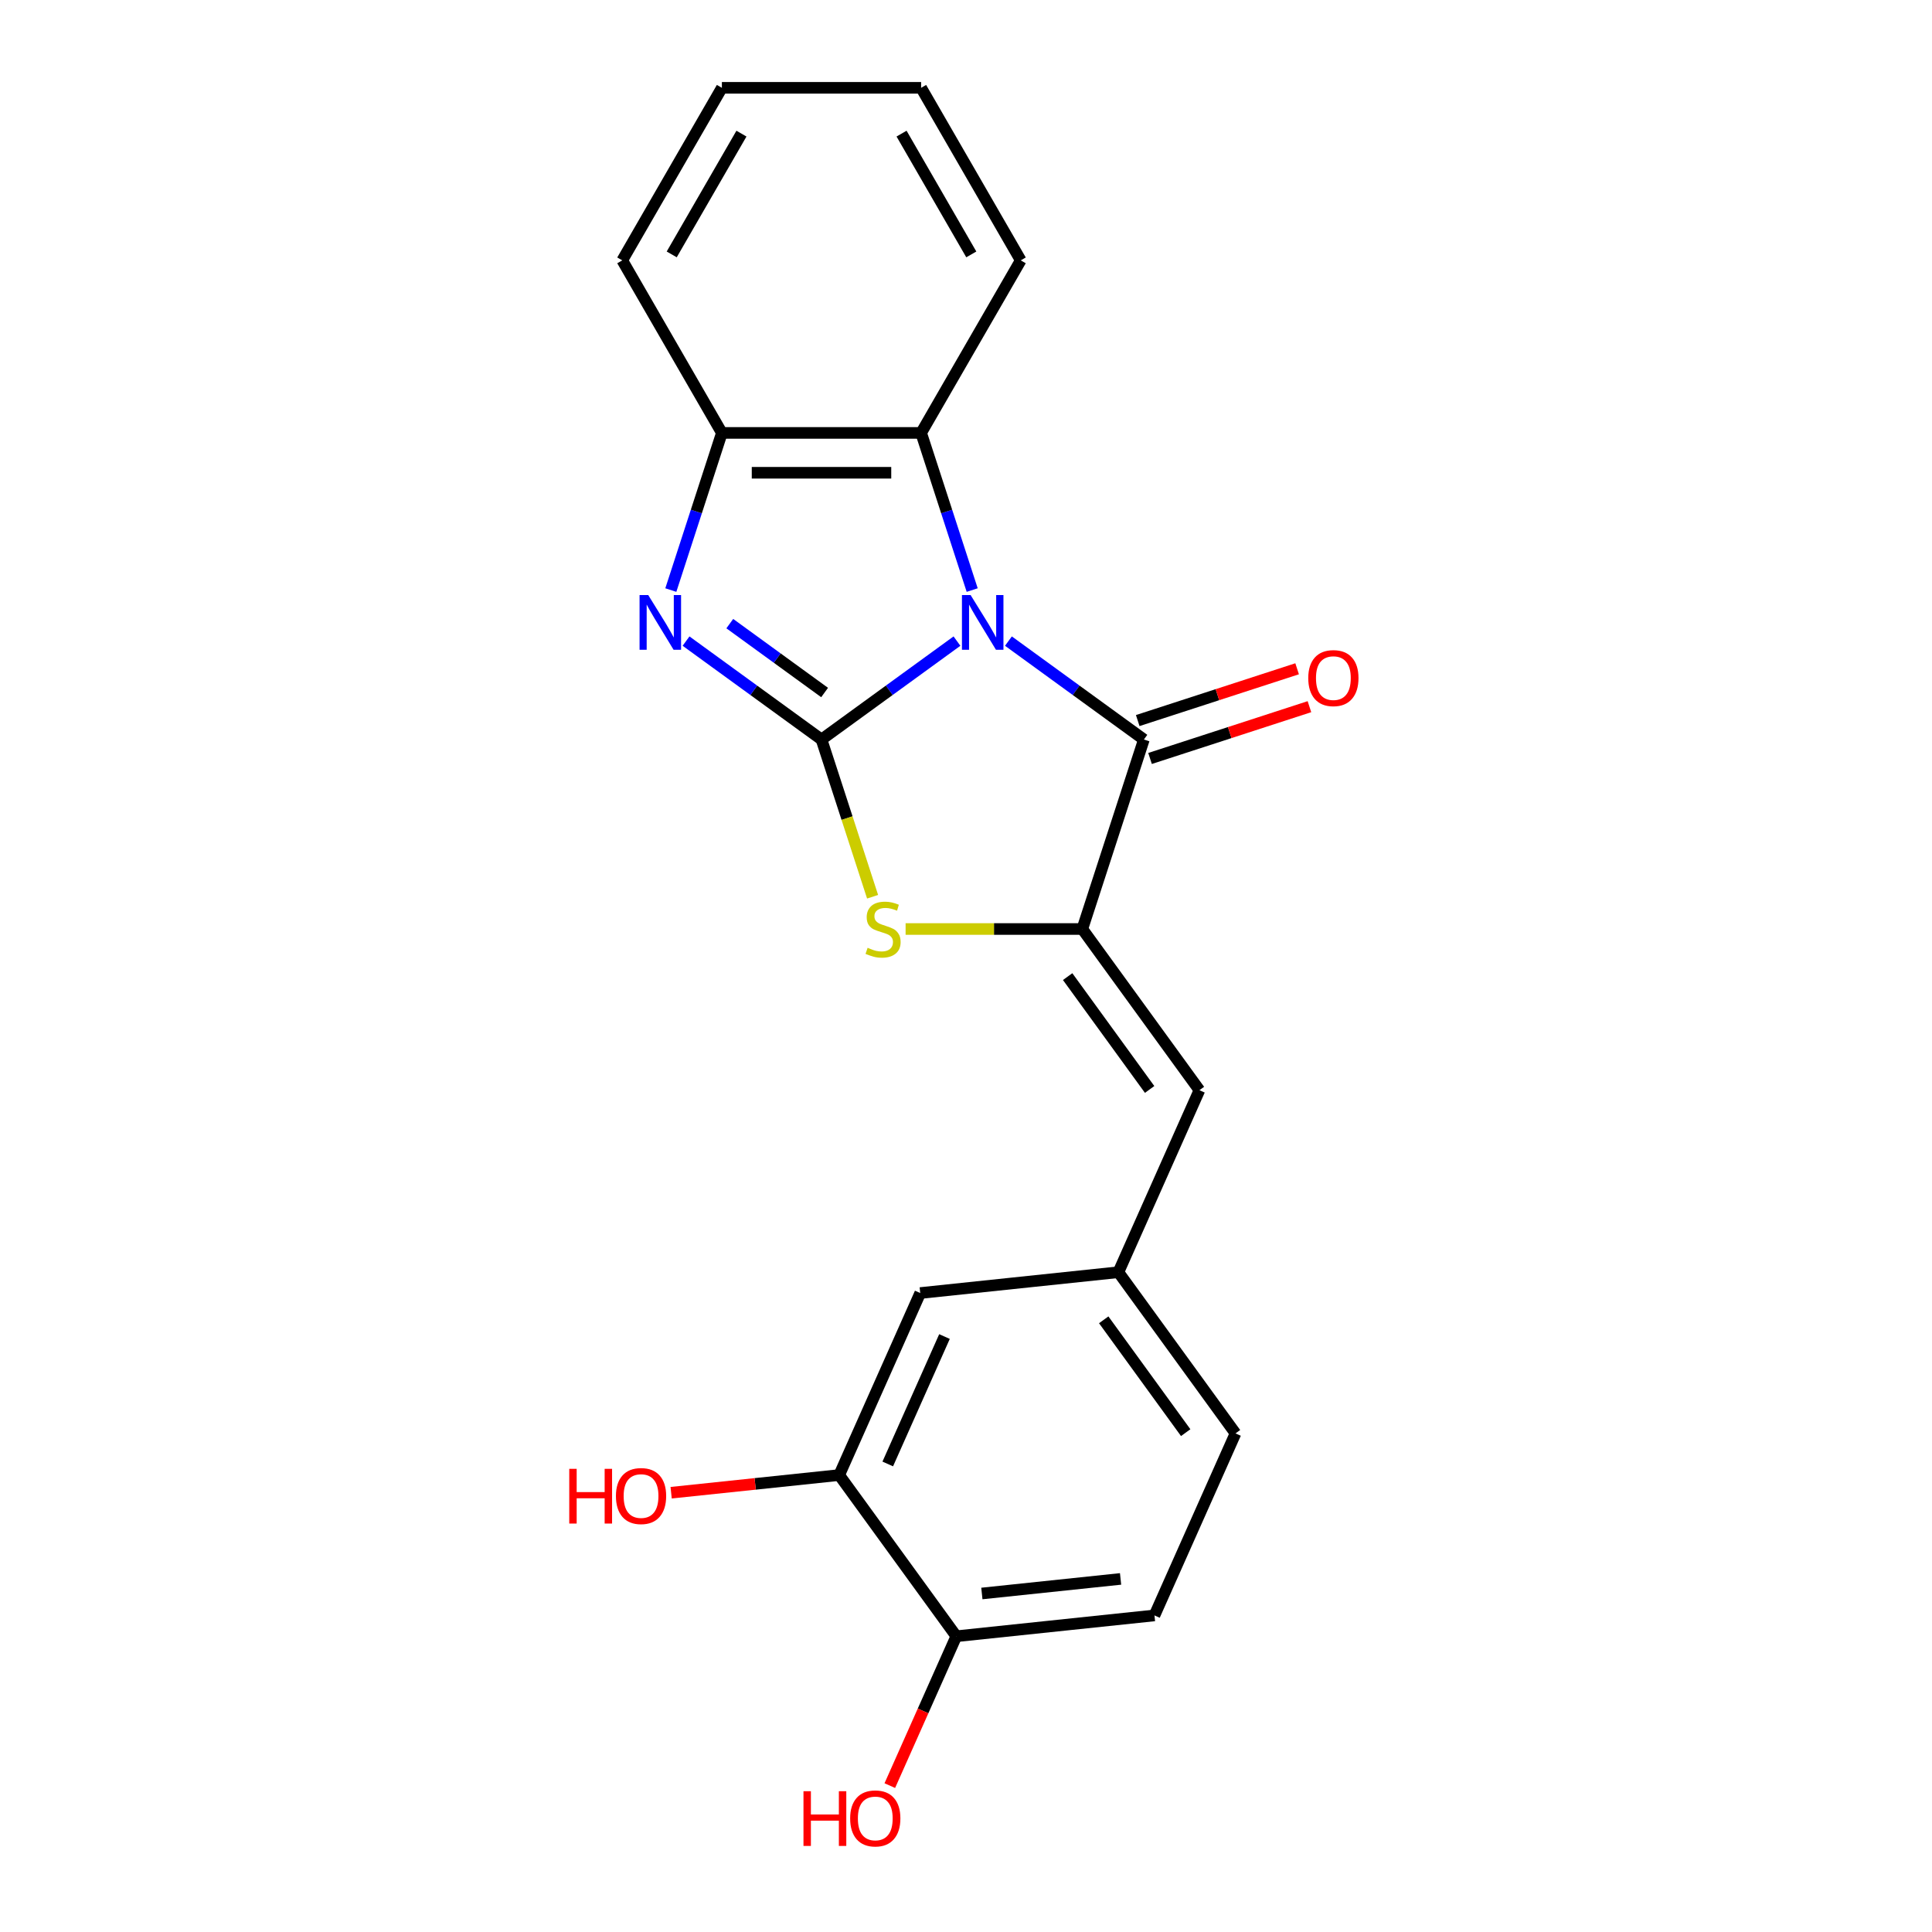 <?xml version='1.0' encoding='iso-8859-1'?>
<svg version='1.1' baseProfile='full'
              xmlns='http://www.w3.org/2000/svg'
                      xmlns:rdkit='http://www.rdkit.org/xml'
                      xmlns:xlink='http://www.w3.org/1999/xlink'
                  xml:space='preserve'
width='1000px' height='1000px' viewBox='0 0 1000 1000'>
<!-- END OF HEADER -->
<rect style='opacity:1.0;fill:#FFFFFF;stroke:none' width='1000' height='1000' x='0' y='0'> </rect>
<path class='bond-0' d='M 495.323,331.832 L 460.267,357.303' style='fill:none;fill-rule:evenodd;stroke:#0000FF;stroke-width:6px;stroke-linecap:butt;stroke-linejoin:miter;stroke-opacity:1' />
<path class='bond-0' d='M 460.267,357.303 L 425.21,382.773' style='fill:none;fill-rule:evenodd;stroke:#000000;stroke-width:6px;stroke-linecap:butt;stroke-linejoin:miter;stroke-opacity:1' />
<path class='bond-1' d='M 521.96,331.832 L 557.016,357.303' style='fill:none;fill-rule:evenodd;stroke:#0000FF;stroke-width:6px;stroke-linecap:butt;stroke-linejoin:miter;stroke-opacity:1' />
<path class='bond-1' d='M 557.016,357.303 L 592.073,382.773' style='fill:none;fill-rule:evenodd;stroke:#000000;stroke-width:6px;stroke-linecap:butt;stroke-linejoin:miter;stroke-opacity:1' />
<path class='bond-5' d='M 503.203,305.418 L 489.988,264.747' style='fill:none;fill-rule:evenodd;stroke:#0000FF;stroke-width:6px;stroke-linecap:butt;stroke-linejoin:miter;stroke-opacity:1' />
<path class='bond-5' d='M 489.988,264.747 L 476.773,224.076' style='fill:none;fill-rule:evenodd;stroke:#000000;stroke-width:6px;stroke-linecap:butt;stroke-linejoin:miter;stroke-opacity:1' />
<path class='bond-3' d='M 425.21,382.773 L 390.153,357.303' style='fill:none;fill-rule:evenodd;stroke:#000000;stroke-width:6px;stroke-linecap:butt;stroke-linejoin:miter;stroke-opacity:1' />
<path class='bond-3' d='M 390.153,357.303 L 355.096,331.832' style='fill:none;fill-rule:evenodd;stroke:#0000FF;stroke-width:6px;stroke-linecap:butt;stroke-linejoin:miter;stroke-opacity:1' />
<path class='bond-3' d='M 426.816,358.445 L 402.276,340.616' style='fill:none;fill-rule:evenodd;stroke:#000000;stroke-width:6px;stroke-linecap:butt;stroke-linejoin:miter;stroke-opacity:1' />
<path class='bond-3' d='M 402.276,340.616 L 377.737,322.787' style='fill:none;fill-rule:evenodd;stroke:#0000FF;stroke-width:6px;stroke-linecap:butt;stroke-linejoin:miter;stroke-opacity:1' />
<path class='bond-4' d='M 425.21,382.773 L 438.431,423.464' style='fill:none;fill-rule:evenodd;stroke:#000000;stroke-width:6px;stroke-linecap:butt;stroke-linejoin:miter;stroke-opacity:1' />
<path class='bond-4' d='M 438.431,423.464 L 451.652,464.154' style='fill:none;fill-rule:evenodd;stroke:#CCCC00;stroke-width:6px;stroke-linecap:butt;stroke-linejoin:miter;stroke-opacity:1' />
<path class='bond-2' d='M 592.073,382.773 L 560.205,480.853' style='fill:none;fill-rule:evenodd;stroke:#000000;stroke-width:6px;stroke-linecap:butt;stroke-linejoin:miter;stroke-opacity:1' />
<path class='bond-9' d='M 595.26,392.581 L 636.511,379.178' style='fill:none;fill-rule:evenodd;stroke:#000000;stroke-width:6px;stroke-linecap:butt;stroke-linejoin:miter;stroke-opacity:1' />
<path class='bond-9' d='M 636.511,379.178 L 677.762,365.774' style='fill:none;fill-rule:evenodd;stroke:#FF0000;stroke-width:6px;stroke-linecap:butt;stroke-linejoin:miter;stroke-opacity:1' />
<path class='bond-9' d='M 588.886,372.965 L 630.137,359.562' style='fill:none;fill-rule:evenodd;stroke:#000000;stroke-width:6px;stroke-linecap:butt;stroke-linejoin:miter;stroke-opacity:1' />
<path class='bond-9' d='M 630.137,359.562 L 671.388,346.158' style='fill:none;fill-rule:evenodd;stroke:#FF0000;stroke-width:6px;stroke-linecap:butt;stroke-linejoin:miter;stroke-opacity:1' />
<path class='bond-7' d='M 560.205,480.853 L 620.822,564.284' style='fill:none;fill-rule:evenodd;stroke:#000000;stroke-width:6px;stroke-linecap:butt;stroke-linejoin:miter;stroke-opacity:1' />
<path class='bond-7' d='M 552.611,505.491 L 595.043,563.893' style='fill:none;fill-rule:evenodd;stroke:#000000;stroke-width:6px;stroke-linecap:butt;stroke-linejoin:miter;stroke-opacity:1' />
<path class='bond-22' d='M 560.205,480.853 L 514.471,480.853' style='fill:none;fill-rule:evenodd;stroke:#000000;stroke-width:6px;stroke-linecap:butt;stroke-linejoin:miter;stroke-opacity:1' />
<path class='bond-22' d='M 514.471,480.853 L 468.736,480.853' style='fill:none;fill-rule:evenodd;stroke:#CCCC00;stroke-width:6px;stroke-linecap:butt;stroke-linejoin:miter;stroke-opacity:1' />
<path class='bond-21' d='M 347.217,305.418 L 360.431,264.747' style='fill:none;fill-rule:evenodd;stroke:#0000FF;stroke-width:6px;stroke-linecap:butt;stroke-linejoin:miter;stroke-opacity:1' />
<path class='bond-21' d='M 360.431,264.747 L 373.646,224.076' style='fill:none;fill-rule:evenodd;stroke:#000000;stroke-width:6px;stroke-linecap:butt;stroke-linejoin:miter;stroke-opacity:1' />
<path class='bond-6' d='M 476.773,224.076 L 373.646,224.076' style='fill:none;fill-rule:evenodd;stroke:#000000;stroke-width:6px;stroke-linecap:butt;stroke-linejoin:miter;stroke-opacity:1' />
<path class='bond-6' d='M 461.304,244.702 L 389.115,244.702' style='fill:none;fill-rule:evenodd;stroke:#000000;stroke-width:6px;stroke-linecap:butt;stroke-linejoin:miter;stroke-opacity:1' />
<path class='bond-17' d='M 476.773,224.076 L 528.337,134.765' style='fill:none;fill-rule:evenodd;stroke:#000000;stroke-width:6px;stroke-linecap:butt;stroke-linejoin:miter;stroke-opacity:1' />
<path class='bond-18' d='M 373.646,224.076 L 322.082,134.765' style='fill:none;fill-rule:evenodd;stroke:#000000;stroke-width:6px;stroke-linecap:butt;stroke-linejoin:miter;stroke-opacity:1' />
<path class='bond-10' d='M 620.822,564.284 L 578.876,658.496' style='fill:none;fill-rule:evenodd;stroke:#000000;stroke-width:6px;stroke-linecap:butt;stroke-linejoin:miter;stroke-opacity:1' />
<path class='bond-8' d='M 434.368,763.487 L 476.314,669.276' style='fill:none;fill-rule:evenodd;stroke:#000000;stroke-width:6px;stroke-linecap:butt;stroke-linejoin:miter;stroke-opacity:1' />
<path class='bond-8' d='M 459.502,757.744 L 488.864,691.796' style='fill:none;fill-rule:evenodd;stroke:#000000;stroke-width:6px;stroke-linecap:butt;stroke-linejoin:miter;stroke-opacity:1' />
<path class='bond-15' d='M 434.368,763.487 L 390.876,768.058' style='fill:none;fill-rule:evenodd;stroke:#000000;stroke-width:6px;stroke-linecap:butt;stroke-linejoin:miter;stroke-opacity:1' />
<path class='bond-15' d='M 390.876,768.058 L 347.384,772.629' style='fill:none;fill-rule:evenodd;stroke:#FF0000;stroke-width:6px;stroke-linecap:butt;stroke-linejoin:miter;stroke-opacity:1' />
<path class='bond-24' d='M 434.368,763.487 L 494.985,846.919' style='fill:none;fill-rule:evenodd;stroke:#000000;stroke-width:6px;stroke-linecap:butt;stroke-linejoin:miter;stroke-opacity:1' />
<path class='bond-12' d='M 578.876,658.496 L 476.314,669.276' style='fill:none;fill-rule:evenodd;stroke:#000000;stroke-width:6px;stroke-linecap:butt;stroke-linejoin:miter;stroke-opacity:1' />
<path class='bond-14' d='M 578.876,658.496 L 639.493,741.928' style='fill:none;fill-rule:evenodd;stroke:#000000;stroke-width:6px;stroke-linecap:butt;stroke-linejoin:miter;stroke-opacity:1' />
<path class='bond-14' d='M 571.282,683.134 L 613.714,741.536' style='fill:none;fill-rule:evenodd;stroke:#000000;stroke-width:6px;stroke-linecap:butt;stroke-linejoin:miter;stroke-opacity:1' />
<path class='bond-11' d='M 494.985,846.919 L 597.547,836.139' style='fill:none;fill-rule:evenodd;stroke:#000000;stroke-width:6px;stroke-linecap:butt;stroke-linejoin:miter;stroke-opacity:1' />
<path class='bond-11' d='M 508.213,824.789 L 580.007,817.243' style='fill:none;fill-rule:evenodd;stroke:#000000;stroke-width:6px;stroke-linecap:butt;stroke-linejoin:miter;stroke-opacity:1' />
<path class='bond-16' d='M 494.985,846.919 L 477.774,885.575' style='fill:none;fill-rule:evenodd;stroke:#000000;stroke-width:6px;stroke-linecap:butt;stroke-linejoin:miter;stroke-opacity:1' />
<path class='bond-16' d='M 477.774,885.575 L 460.563,924.232' style='fill:none;fill-rule:evenodd;stroke:#FF0000;stroke-width:6px;stroke-linecap:butt;stroke-linejoin:miter;stroke-opacity:1' />
<path class='bond-13' d='M 597.547,836.139 L 639.493,741.928' style='fill:none;fill-rule:evenodd;stroke:#000000;stroke-width:6px;stroke-linecap:butt;stroke-linejoin:miter;stroke-opacity:1' />
<path class='bond-19' d='M 528.337,134.765 L 476.773,45.455' style='fill:none;fill-rule:evenodd;stroke:#000000;stroke-width:6px;stroke-linecap:butt;stroke-linejoin:miter;stroke-opacity:1' />
<path class='bond-19' d='M 502.74,131.681 L 466.646,69.164' style='fill:none;fill-rule:evenodd;stroke:#000000;stroke-width:6px;stroke-linecap:butt;stroke-linejoin:miter;stroke-opacity:1' />
<path class='bond-23' d='M 322.082,134.765 L 373.646,45.455' style='fill:none;fill-rule:evenodd;stroke:#000000;stroke-width:6px;stroke-linecap:butt;stroke-linejoin:miter;stroke-opacity:1' />
<path class='bond-23' d='M 347.679,131.681 L 383.774,69.164' style='fill:none;fill-rule:evenodd;stroke:#000000;stroke-width:6px;stroke-linecap:butt;stroke-linejoin:miter;stroke-opacity:1' />
<path class='bond-20' d='M 476.773,45.455 L 373.646,45.455' style='fill:none;fill-rule:evenodd;stroke:#000000;stroke-width:6px;stroke-linecap:butt;stroke-linejoin:miter;stroke-opacity:1' />
<path  class='atom-0' d='M 502.381 307.996
L 511.661 322.996
Q 512.581 324.476, 514.061 327.156
Q 515.541 329.836, 515.621 329.996
L 515.621 307.996
L 519.381 307.996
L 519.381 336.316
L 515.501 336.316
L 505.541 319.916
Q 504.381 317.996, 503.141 315.796
Q 501.941 313.596, 501.581 312.916
L 501.581 336.316
L 497.901 336.316
L 497.901 307.996
L 502.381 307.996
' fill='#0000FF'/>
<path  class='atom-4' d='M 335.518 307.996
L 344.798 322.996
Q 345.718 324.476, 347.198 327.156
Q 348.678 329.836, 348.758 329.996
L 348.758 307.996
L 352.518 307.996
L 352.518 336.316
L 348.638 336.316
L 338.678 319.916
Q 337.518 317.996, 336.278 315.796
Q 335.078 313.596, 334.718 312.916
L 334.718 336.316
L 331.038 336.316
L 331.038 307.996
L 335.518 307.996
' fill='#0000FF'/>
<path  class='atom-5' d='M 449.078 490.573
Q 449.398 490.693, 450.718 491.253
Q 452.038 491.813, 453.478 492.173
Q 454.958 492.493, 456.398 492.493
Q 459.078 492.493, 460.638 491.213
Q 462.198 489.893, 462.198 487.613
Q 462.198 486.053, 461.398 485.093
Q 460.638 484.133, 459.438 483.613
Q 458.238 483.093, 456.238 482.493
Q 453.718 481.733, 452.198 481.013
Q 450.718 480.293, 449.638 478.773
Q 448.598 477.253, 448.598 474.693
Q 448.598 471.133, 450.998 468.933
Q 453.438 466.733, 458.238 466.733
Q 461.518 466.733, 465.238 468.293
L 464.318 471.373
Q 460.918 469.973, 458.358 469.973
Q 455.598 469.973, 454.078 471.133
Q 452.558 472.253, 452.598 474.213
Q 452.598 475.733, 453.358 476.653
Q 454.158 477.573, 455.278 478.093
Q 456.438 478.613, 458.358 479.213
Q 460.918 480.013, 462.438 480.813
Q 463.958 481.613, 465.038 483.253
Q 466.158 484.853, 466.158 487.613
Q 466.158 491.533, 463.518 493.653
Q 460.918 495.733, 456.558 495.733
Q 454.038 495.733, 452.118 495.173
Q 450.238 494.653, 447.998 493.733
L 449.078 490.573
' fill='#CCCC00'/>
<path  class='atom-10' d='M 677.153 350.985
Q 677.153 344.185, 680.513 340.385
Q 683.873 336.585, 690.153 336.585
Q 696.433 336.585, 699.793 340.385
Q 703.153 344.185, 703.153 350.985
Q 703.153 357.865, 699.753 361.785
Q 696.353 365.665, 690.153 365.665
Q 683.913 365.665, 680.513 361.785
Q 677.153 357.905, 677.153 350.985
M 690.153 362.465
Q 694.473 362.465, 696.793 359.585
Q 699.153 356.665, 699.153 350.985
Q 699.153 345.425, 696.793 342.625
Q 694.473 339.785, 690.153 339.785
Q 685.833 339.785, 683.473 342.585
Q 681.153 345.385, 681.153 350.985
Q 681.153 356.705, 683.473 359.585
Q 685.833 362.465, 690.153 362.465
' fill='#FF0000'/>
<path  class='atom-16' d='M 294.646 760.267
L 298.486 760.267
L 298.486 772.307
L 312.966 772.307
L 312.966 760.267
L 316.806 760.267
L 316.806 788.587
L 312.966 788.587
L 312.966 775.507
L 298.486 775.507
L 298.486 788.587
L 294.646 788.587
L 294.646 760.267
' fill='#FF0000'/>
<path  class='atom-16' d='M 318.806 774.347
Q 318.806 767.547, 322.166 763.747
Q 325.526 759.947, 331.806 759.947
Q 338.086 759.947, 341.446 763.747
Q 344.806 767.547, 344.806 774.347
Q 344.806 781.227, 341.406 785.147
Q 338.006 789.027, 331.806 789.027
Q 325.566 789.027, 322.166 785.147
Q 318.806 781.267, 318.806 774.347
M 331.806 785.827
Q 336.126 785.827, 338.446 782.947
Q 340.806 780.027, 340.806 774.347
Q 340.806 768.787, 338.446 765.987
Q 336.126 763.147, 331.806 763.147
Q 327.486 763.147, 325.126 765.947
Q 322.806 768.747, 322.806 774.347
Q 322.806 780.067, 325.126 782.947
Q 327.486 785.827, 331.806 785.827
' fill='#FF0000'/>
<path  class='atom-17' d='M 415.879 927.13
L 419.719 927.13
L 419.719 939.17
L 434.199 939.17
L 434.199 927.13
L 438.039 927.13
L 438.039 955.45
L 434.199 955.45
L 434.199 942.37
L 419.719 942.37
L 419.719 955.45
L 415.879 955.45
L 415.879 927.13
' fill='#FF0000'/>
<path  class='atom-17' d='M 440.039 941.21
Q 440.039 934.41, 443.399 930.61
Q 446.759 926.81, 453.039 926.81
Q 459.319 926.81, 462.679 930.61
Q 466.039 934.41, 466.039 941.21
Q 466.039 948.09, 462.639 952.01
Q 459.239 955.89, 453.039 955.89
Q 446.799 955.89, 443.399 952.01
Q 440.039 948.13, 440.039 941.21
M 453.039 952.69
Q 457.359 952.69, 459.679 949.81
Q 462.039 946.89, 462.039 941.21
Q 462.039 935.65, 459.679 932.85
Q 457.359 930.01, 453.039 930.01
Q 448.719 930.01, 446.359 932.81
Q 444.039 935.61, 444.039 941.21
Q 444.039 946.93, 446.359 949.81
Q 448.719 952.69, 453.039 952.69
' fill='#FF0000'/>
</svg>

